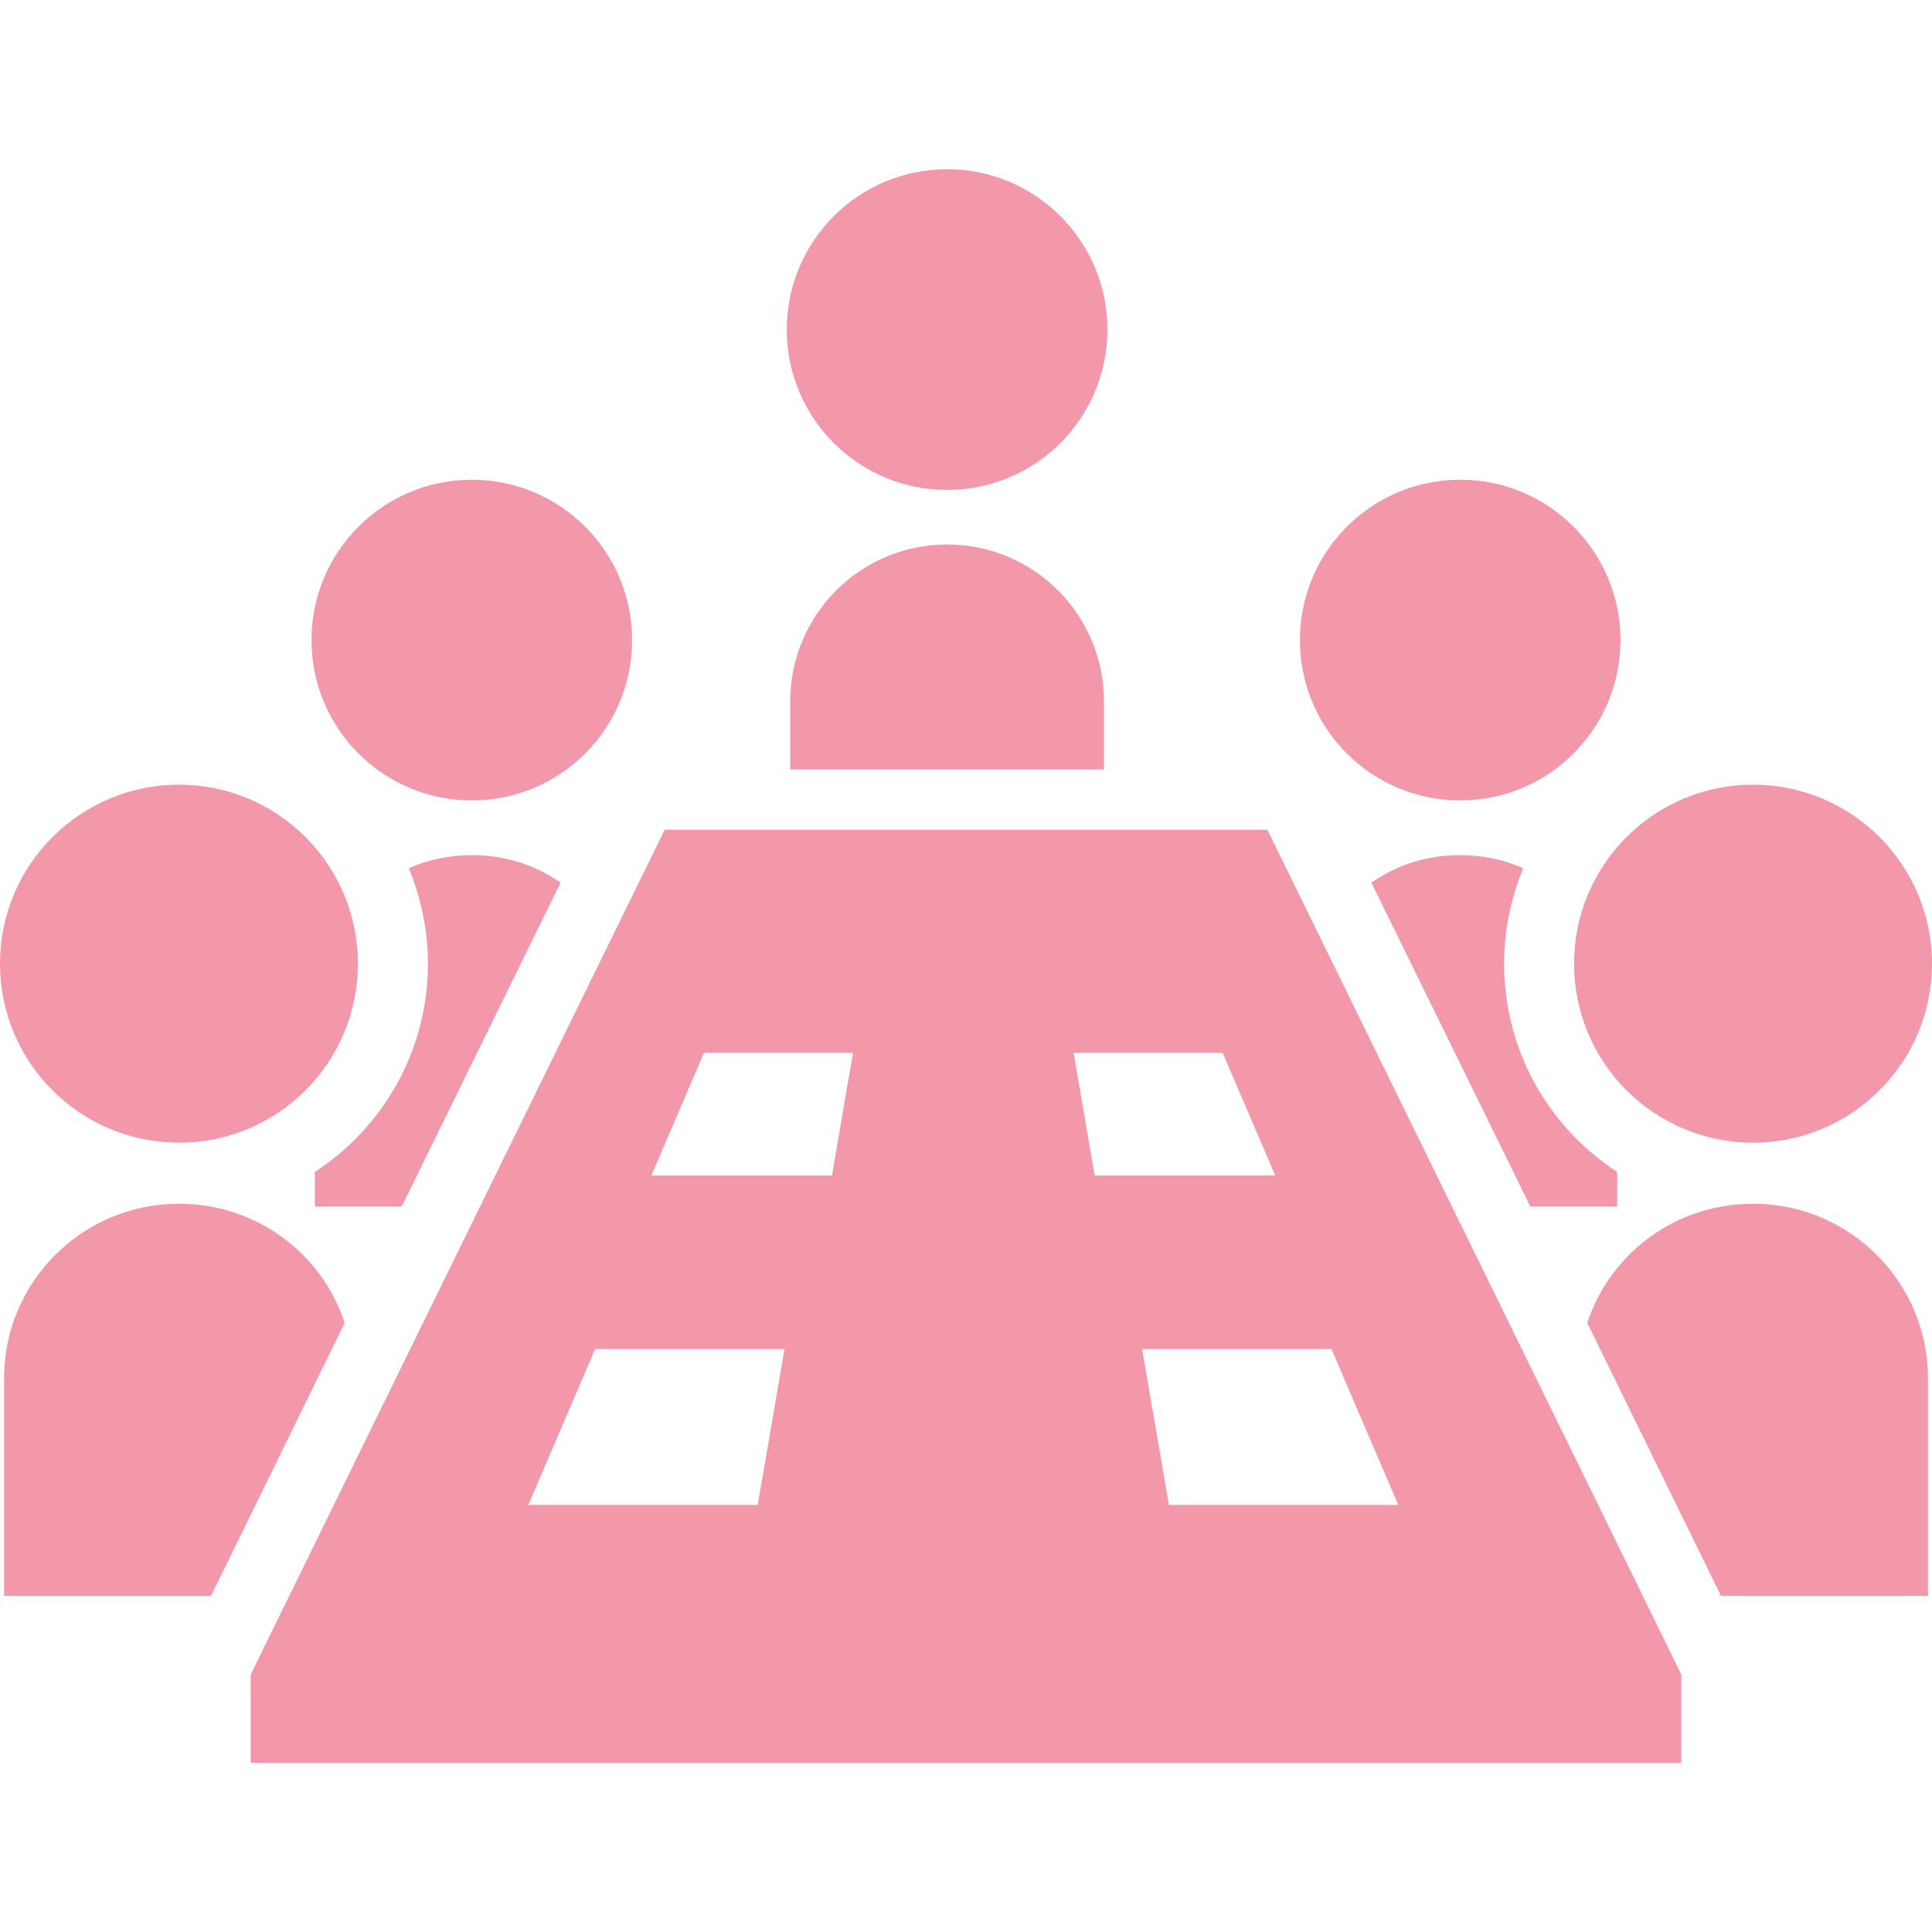 <svg width="39" height="39" viewBox="0 0 39 39" fill="none" xmlns="http://www.w3.org/2000/svg">
<path d="M3.614 23.067C5.61 23.067 7.225 21.449 7.225 19.453C7.225 17.458 5.61 15.84 3.614 15.84C1.617 15.84 0 17.458 0 19.453C0 21.449 1.617 23.067 3.614 23.067Z" fill="#F398AB"/>
<path d="M3.61 24.299C1.666 24.299 0.081 25.874 0.081 27.826V32.213H4.261L6.958 26.704C6.496 25.298 5.176 24.299 3.61 24.299Z" fill="#F398AB"/>
<path d="M9.524 16.158C11.312 16.158 12.76 14.71 12.76 12.921C12.76 11.134 11.312 9.684 9.524 9.684C7.736 9.684 6.288 11.134 6.288 12.921C6.288 14.71 7.736 16.158 9.524 16.158Z" fill="#F398AB"/>
<path d="M6.355 23.657V24.355H8.109L11.316 17.818C10.807 17.459 10.194 17.262 9.525 17.262C9.072 17.262 8.638 17.355 8.251 17.525C8.496 18.12 8.638 18.77 8.638 19.45C8.638 21.214 7.732 22.761 6.355 23.657Z" fill="#F398AB"/>
<path d="M19.119 9.89C20.907 9.89 22.355 8.442 22.355 6.653C22.355 4.867 20.907 3.416 19.119 3.416C17.33 3.416 15.882 4.867 15.882 6.653C15.882 8.442 17.33 9.89 19.119 9.89Z" fill="#F398AB"/>
<path d="M19.118 10.991C17.37 10.991 15.951 12.409 15.951 14.159V15.532H22.285V14.159C22.285 12.409 20.868 10.991 19.118 10.991Z" fill="#F398AB"/>
<path d="M35.387 23.067C37.383 23.067 39 21.449 39 19.453C39 17.458 37.383 15.84 35.387 15.84C33.389 15.84 31.775 17.458 31.775 19.453C31.775 21.449 33.389 23.067 35.387 23.067Z" fill="#F398AB"/>
<path d="M35.39 24.299C33.824 24.299 32.504 25.298 32.041 26.704L34.739 32.213H38.919V27.826C38.919 25.874 37.333 24.299 35.39 24.299Z" fill="#F398AB"/>
<path d="M29.476 16.158C31.263 16.158 32.712 14.71 32.712 12.921C32.712 11.134 31.263 9.684 29.476 9.684C27.688 9.684 26.24 11.134 26.24 12.921C26.24 14.71 27.688 16.158 29.476 16.158Z" fill="#F398AB"/>
<path d="M29.476 17.262C28.806 17.262 28.193 17.459 27.683 17.818L30.891 24.355H32.645V23.657C31.268 22.761 30.362 21.214 30.362 19.45C30.362 18.77 30.504 18.12 30.749 17.525C30.362 17.355 29.928 17.262 29.476 17.262Z" fill="#F398AB"/>
<path d="M13.418 16.749L5.061 33.802V35.586H33.939V33.802L25.583 16.749H13.418ZM15.296 30.378H10.665L12.014 27.232H15.836L15.296 30.378ZM16.794 23.729H13.149L14.21 21.253H17.219L16.794 23.729ZM28.226 30.378H23.596L23.055 27.232H26.877L28.226 30.378ZM22.098 23.729L21.672 21.253H24.681L25.742 23.729H22.098Z" fill="#F398AB"/>
</svg>

